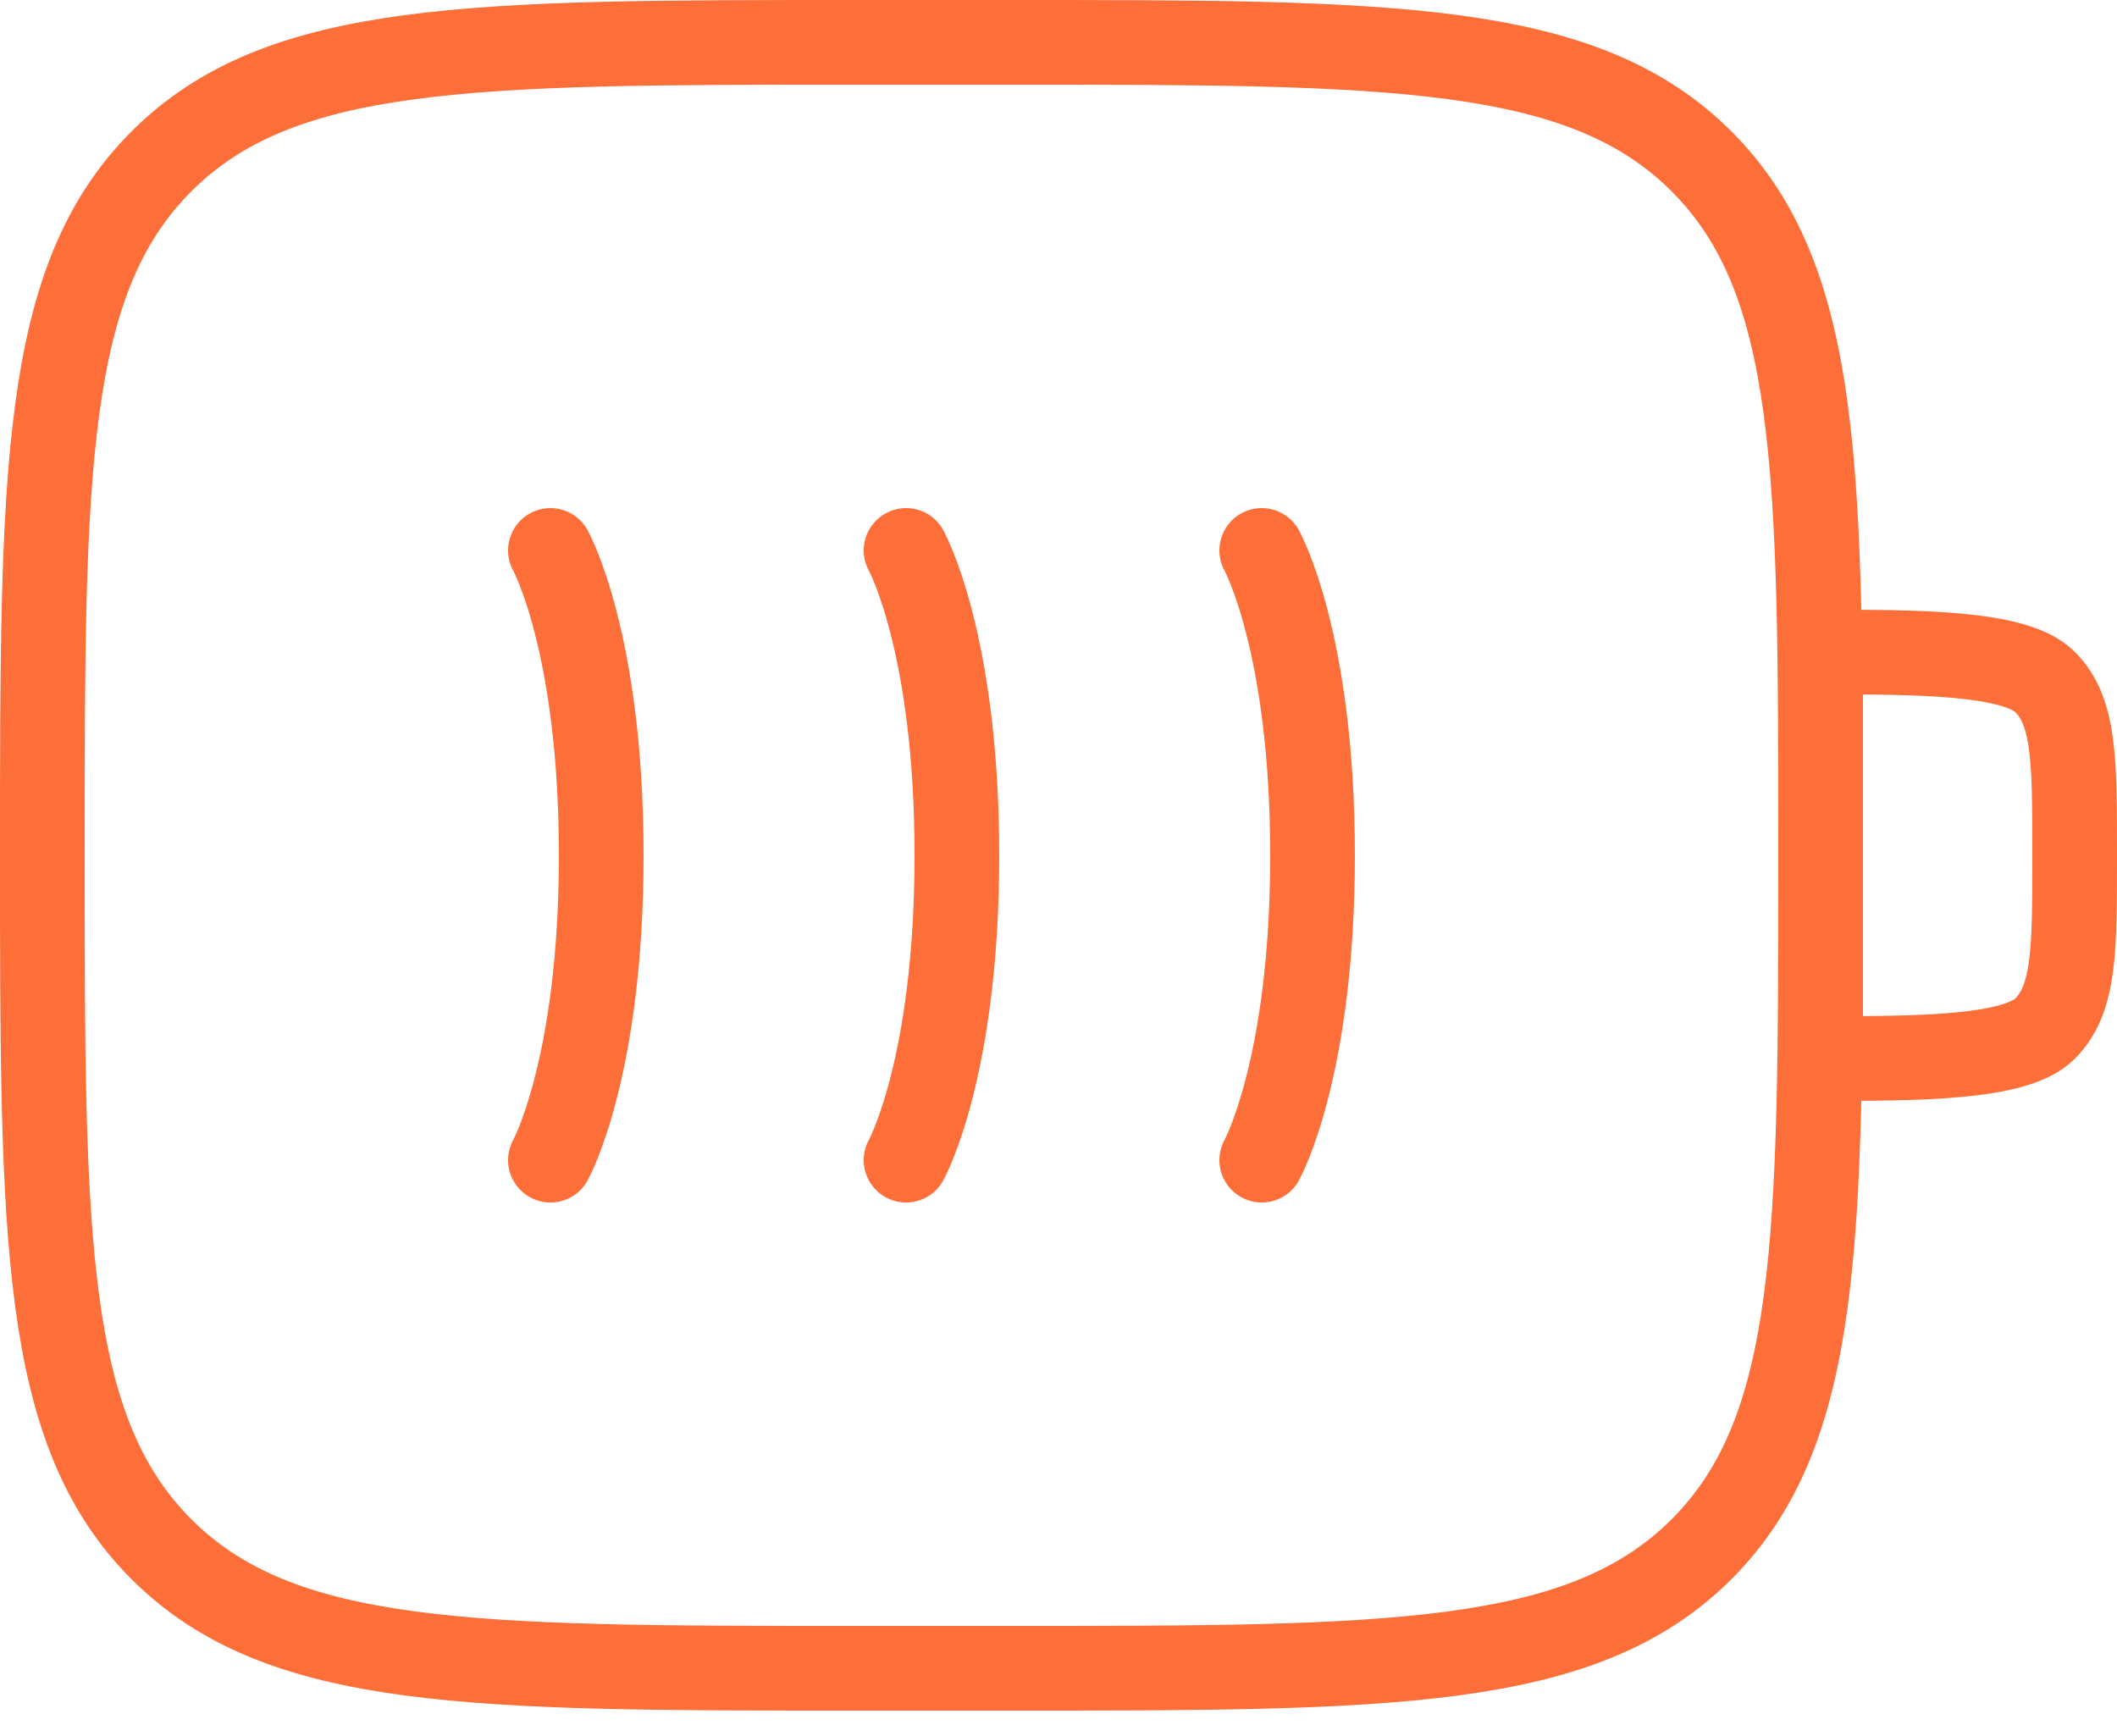 <svg width="50" height="41" viewBox="0 0 50 41" fill="none" xmlns="http://www.w3.org/2000/svg">
  <path d="M1 20.2C1 11.149 1 6.624 3.812 3.812C6.624 1 11.149 1 20.2 1H23.8C32.851 1 37.376 1 40.188 3.812C43 6.624 43 11.149 43 20.2C43 29.251 43 33.776 40.188 36.588C37.376 39.4 32.851 39.4 23.8 39.4H20.2C11.149 39.4 6.624 39.4 3.812 36.588C1 33.776 1 29.251 1 20.2Z" stroke="#FD6E39" stroke-width="2" />
  <path d="M13 13C13 13 14.2 15.16 14.2 20.2C14.2 25.24 13 27.4 13 27.4" stroke="#FD6E39" stroke-width="2" stroke-linecap="round" />
  <path d="M21.4 13C21.4 13 22.6 15.16 22.6 20.2C22.6 25.24 21.4 27.4 21.4 27.4" stroke="#FD6E39" stroke-width="2" stroke-linecap="round" />
  <path d="M29.8 13C29.8 13 31 15.16 31 20.2C31 25.24 29.8 27.4 29.8 27.4" stroke="#FD6E39" stroke-width="2" stroke-linecap="round" />
  <path d="M43 15.4C45.263 15.4 47.594 15.4 48.297 16.103C49 16.806 49 17.937 49 20.2C49 22.463 49 23.594 48.297 24.297C47.594 25 45.263 25 43 25V15.4Z" stroke="#FD6E39" stroke-width="2" />
</svg>